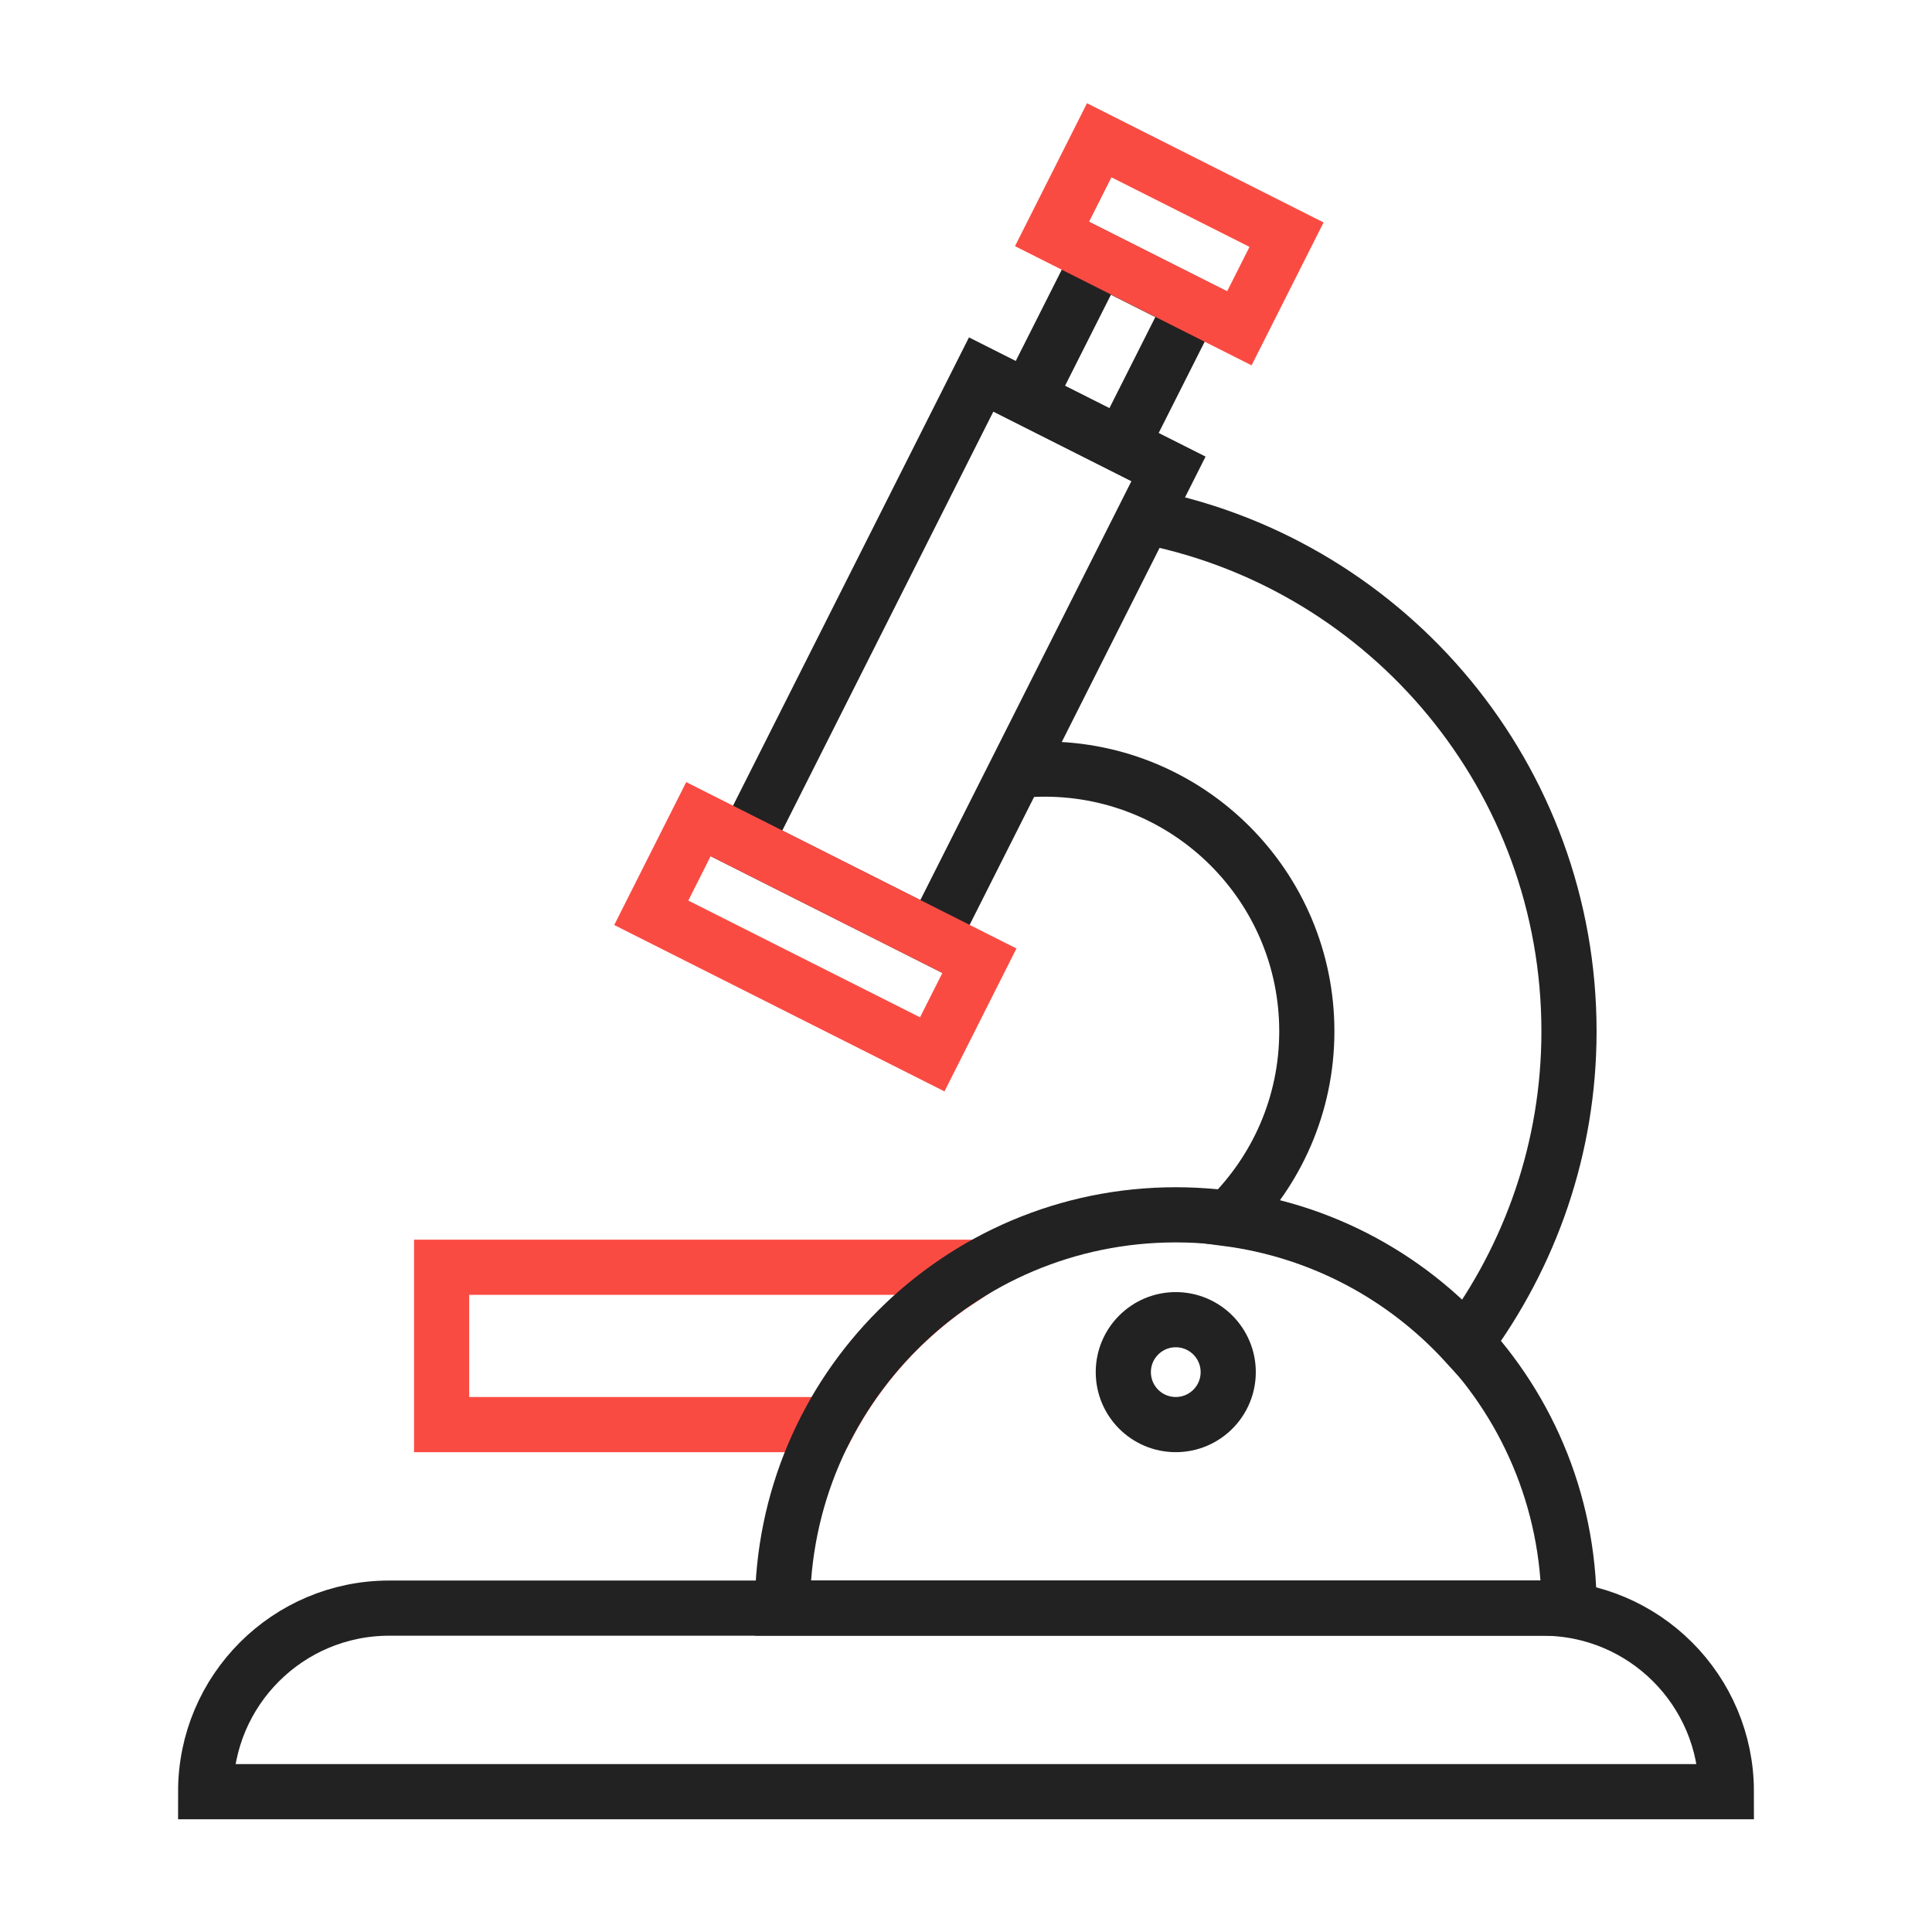 <?xml version="1.0" encoding="UTF-8"?> <svg xmlns="http://www.w3.org/2000/svg" id="Layer_1" viewBox="0 0 512 512"><defs><style>.cls-1{stroke:#fa4b43;}.cls-1,.cls-2{fill:none;stroke-miterlimit:10;stroke-width:14.62px;}.cls-2{stroke:#222;}</style></defs><path class="cls-1" d="M256,335.84H117.03v41.69h102.41c8.26-15.61,20.35-28.84,35.03-38.49-2.67-.91,4.04-1.99,1.53-3.2Z"></path><path class="cls-2" d="M457.5,474.81H54.5c0-26.86,21.78-48.64,48.64-48.64H408.86c26.86,0,48.64,21.78,48.64,48.64h0Z"></path><g><rect class="cls-2" x="225.77" y="104.32" width="55.59" height="138.97" transform="translate(105.34 -95.52) rotate(26.74)"></rect><rect class="cls-1" x="174.36" y="234.36" width="83.38" height="27.79" transform="translate(134.83 -70.67) rotate(26.74)"></rect><rect class="cls-2" x="280.32" y="72.29" width="27.79" height="41.69" transform="translate(73.39 -122.44) rotate(26.75)"></rect><rect class="cls-1" x="282.06" y="48.21" width="55.59" height="27.79" transform="translate(61.1 -132.79) rotate(26.74)"></rect></g><path class="cls-2" d="M311.59,321.94c-57.56,0-104.22,46.66-104.22,104.22h208.45c0-57.56-46.66-104.22-104.22-104.22Z"></path><path class="cls-2" d="M269.74,204.18c2.34-.24,4.71-.36,7.1-.36,38.37,0,69.48,31.11,69.48,69.48,0,19.47-8.03,37.04-20.93,49.66,24.86,3.3,46.89,15.33,63.01,32.95,17.14-23.11,27.4-51.62,27.4-82.6,0-67.12-47.58-123.12-110.85-136.12"></path><circle class="cls-2" cx="311.59" cy="363.63" r="13.9"></circle></svg> 
